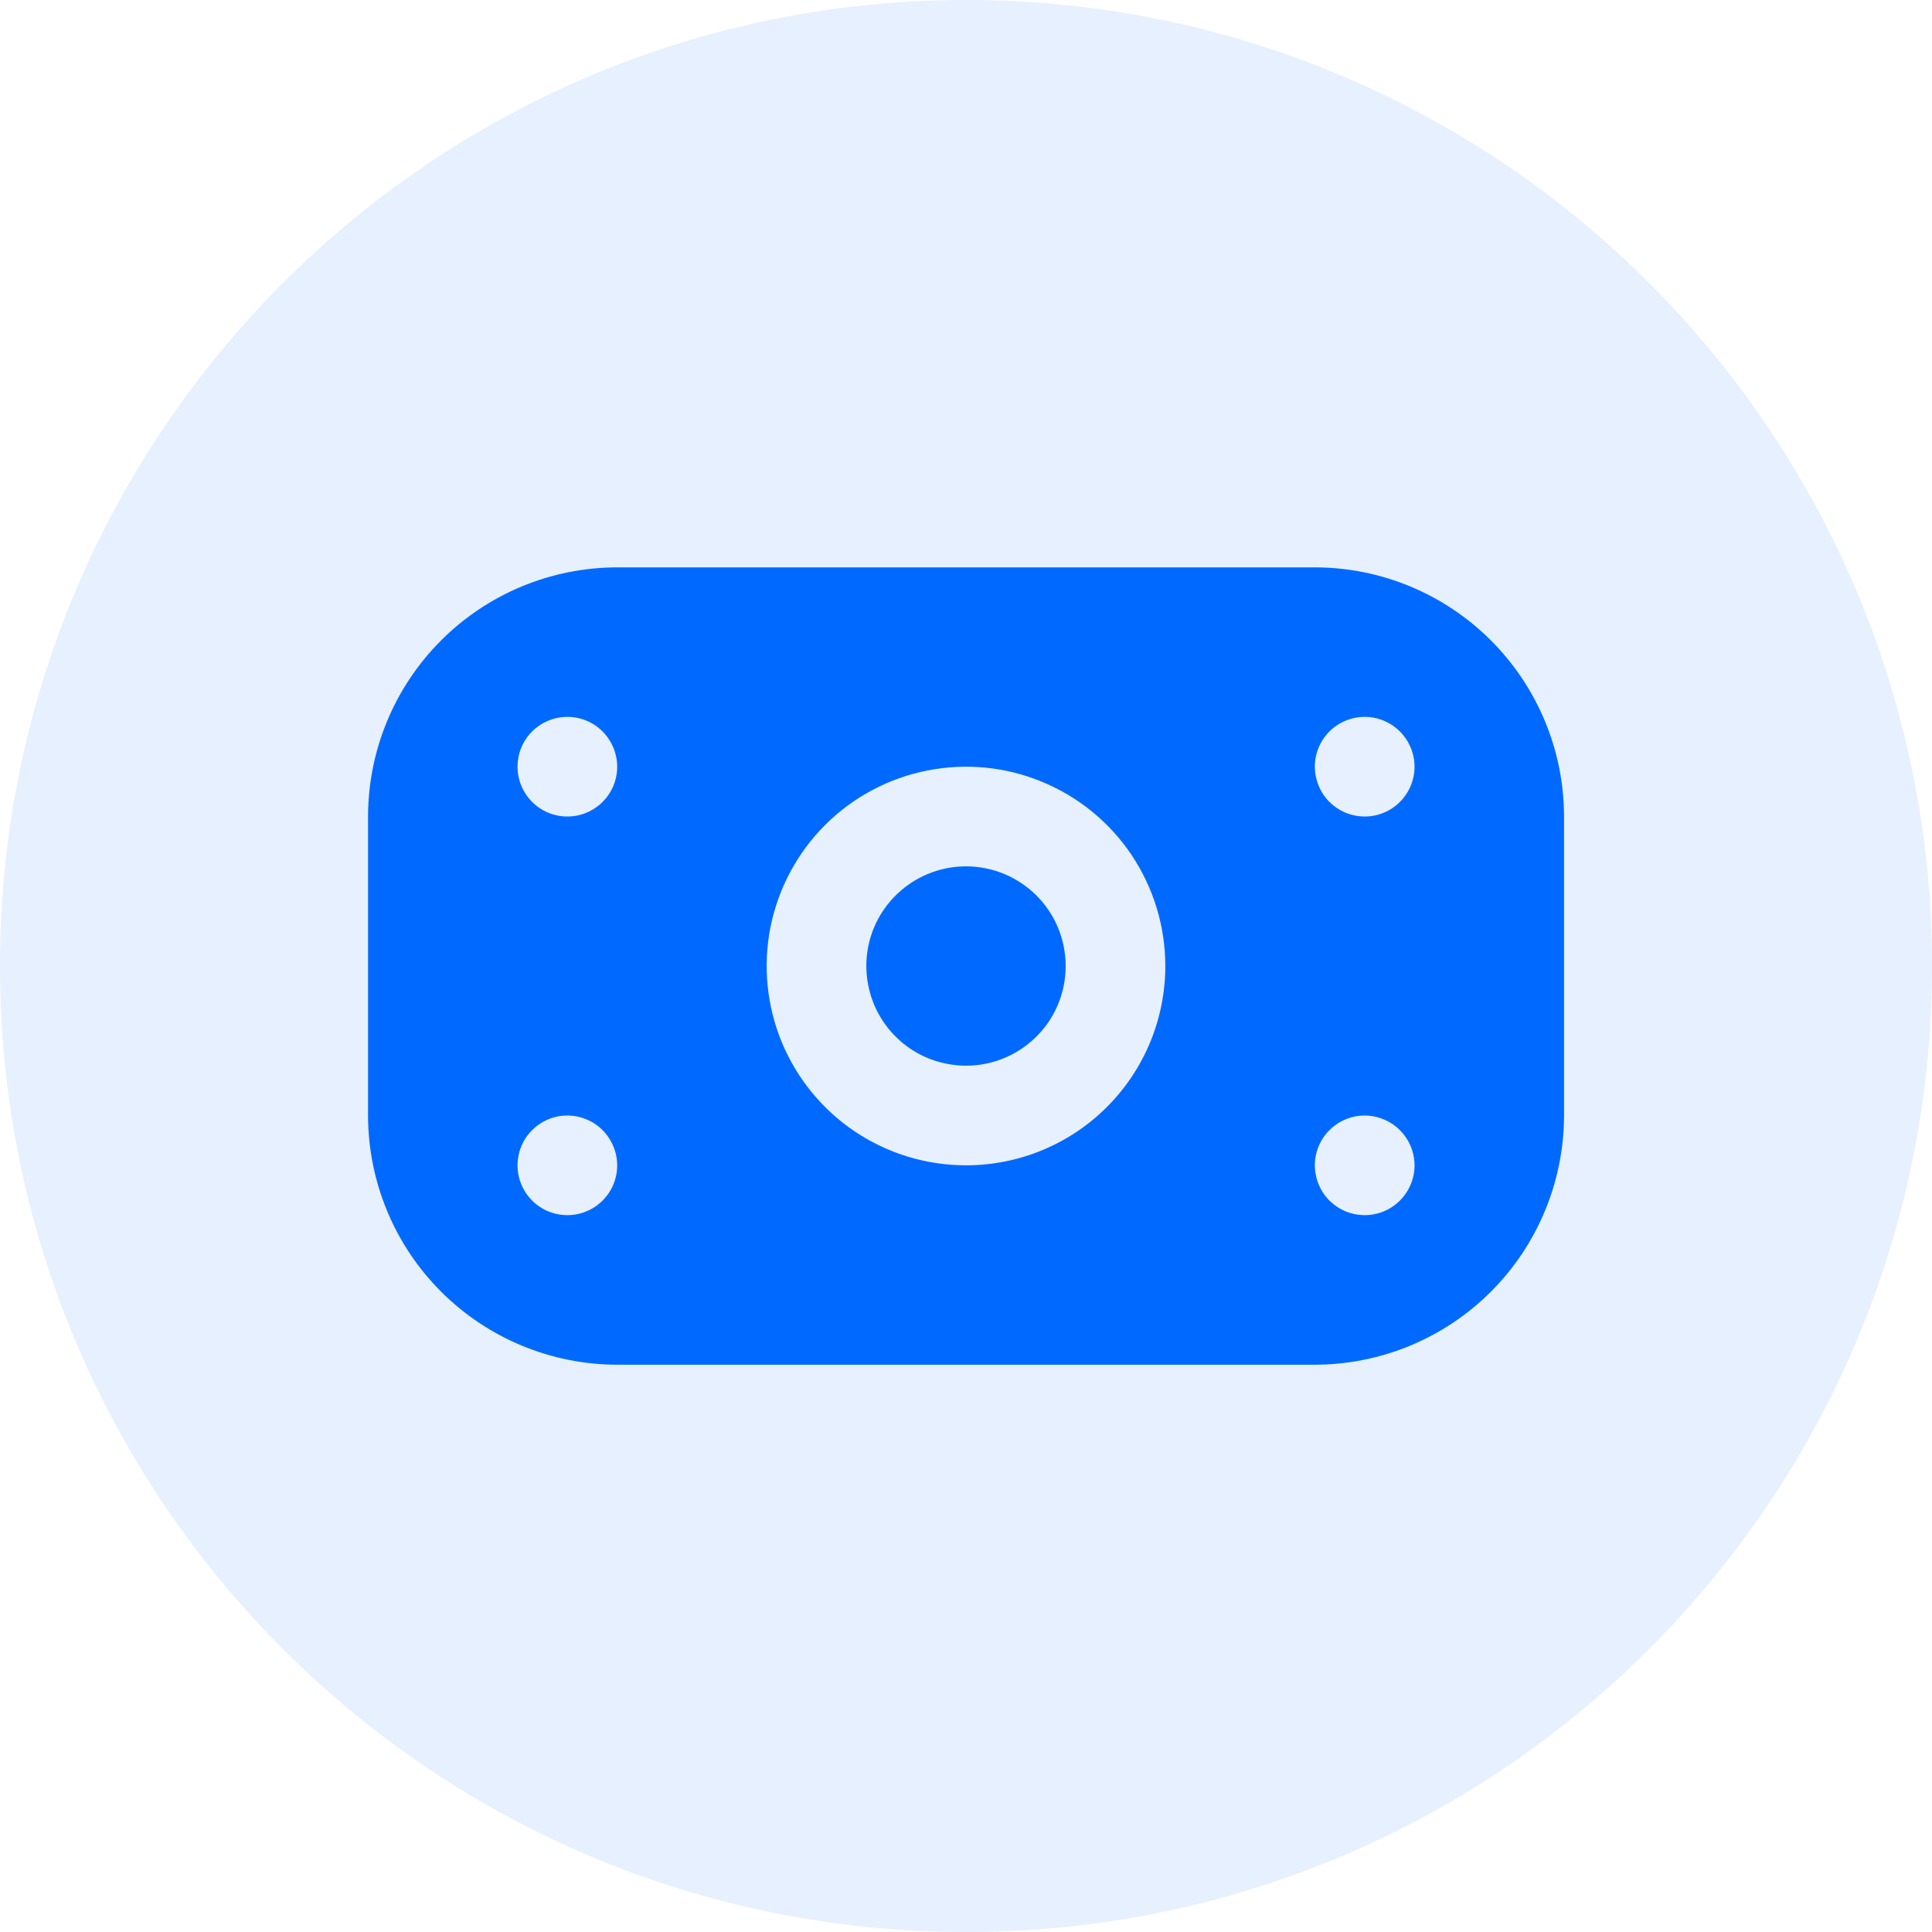 <svg width="24" height="24" viewBox="0 0 24 24" fill="none" xmlns="http://www.w3.org/2000/svg">
<path d="M0 12C0 5.373 5.373 0 12 0C18.627 0 24 5.373 24 12C24 18.627 18.627 24 12 24C5.373 24 0 18.627 0 12Z" fill="#0069FF" fill-opacity="0.1"/>
<g clip-path="url(#clip0_6_651)">
<path d="M16.333 7.048H7.667C6.846 7.049 6.059 7.375 5.479 7.956C4.899 8.536 4.573 9.322 4.572 10.143V13.857C4.573 14.678 4.899 15.465 5.479 16.045C6.059 16.625 6.846 16.952 7.667 16.953H16.333C17.154 16.952 17.941 16.625 18.521 16.045C19.101 15.465 19.428 14.678 19.429 13.857V10.143C19.428 9.322 19.101 8.536 18.521 7.956C17.941 7.375 17.154 7.049 16.333 7.048ZM7.048 15.095C6.925 15.095 6.806 15.059 6.704 14.991C6.602 14.923 6.523 14.826 6.476 14.713C6.429 14.6 6.417 14.476 6.441 14.356C6.464 14.236 6.523 14.125 6.61 14.039C6.697 13.952 6.807 13.893 6.927 13.869C7.047 13.845 7.172 13.858 7.285 13.905C7.398 13.951 7.494 14.031 7.562 14.133C7.63 14.234 7.667 14.354 7.667 14.476C7.667 14.641 7.602 14.798 7.485 14.914C7.369 15.03 7.212 15.095 7.048 15.095ZM7.048 10.143C6.925 10.143 6.806 10.107 6.704 10.039C6.602 9.971 6.523 9.874 6.476 9.761C6.429 9.648 6.417 9.523 6.441 9.403C6.464 9.283 6.523 9.173 6.61 9.086C6.697 9 6.807 8.941 6.927 8.917C7.047 8.893 7.172 8.905 7.285 8.952C7.398 8.999 7.494 9.078 7.562 9.18C7.63 9.282 7.667 9.402 7.667 9.524C7.667 9.688 7.602 9.846 7.485 9.962C7.369 10.078 7.212 10.143 7.048 10.143ZM12 14.476C11.51 14.476 11.032 14.331 10.624 14.059C10.217 13.787 9.9 13.4 9.712 12.948C9.525 12.495 9.476 11.998 9.571 11.517C9.667 11.037 9.903 10.596 10.249 10.249C10.595 9.903 11.037 9.667 11.517 9.572C11.997 9.476 12.495 9.525 12.948 9.713C13.4 9.9 13.787 10.217 14.059 10.624C14.331 11.032 14.476 11.511 14.476 12C14.476 12.657 14.215 13.287 13.751 13.751C13.287 14.216 12.657 14.476 12 14.476ZM16.953 15.095C16.83 15.095 16.71 15.059 16.609 14.991C16.507 14.923 16.427 14.826 16.381 14.713C16.334 14.6 16.321 14.476 16.345 14.356C16.369 14.236 16.428 14.125 16.515 14.039C16.601 13.952 16.712 13.893 16.832 13.869C16.952 13.845 17.076 13.858 17.189 13.905C17.302 13.951 17.399 14.031 17.467 14.133C17.535 14.234 17.572 14.354 17.572 14.476C17.572 14.641 17.506 14.798 17.39 14.914C17.274 15.03 17.117 15.095 16.953 15.095ZM16.953 10.143C16.83 10.143 16.71 10.107 16.609 10.039C16.507 9.971 16.427 9.874 16.381 9.761C16.334 9.648 16.321 9.523 16.345 9.403C16.369 9.283 16.428 9.173 16.515 9.086C16.601 9 16.712 8.941 16.832 8.917C16.952 8.893 17.076 8.905 17.189 8.952C17.302 8.999 17.399 9.078 17.467 9.18C17.535 9.282 17.572 9.402 17.572 9.524C17.572 9.688 17.506 9.846 17.39 9.962C17.274 10.078 17.117 10.143 16.953 10.143ZM13.238 12C13.238 12.245 13.166 12.485 13.03 12.688C12.893 12.892 12.7 13.05 12.474 13.144C12.248 13.238 11.999 13.262 11.759 13.214C11.518 13.167 11.298 13.049 11.125 12.876C10.951 12.703 10.834 12.482 10.786 12.242C10.738 12.002 10.762 11.753 10.856 11.526C10.95 11.3 11.109 11.107 11.312 10.971C11.516 10.835 11.755 10.762 12 10.762C12.329 10.762 12.643 10.893 12.876 11.125C13.108 11.357 13.238 11.672 13.238 12Z" fill="#0069FF"/>
</g>
<defs>
<clipPath id="clip0_6_651">
<rect width="14.857" height="14.857" fill="white" transform="translate(4.572 4.571)"/>
</clipPath>
</defs>
</svg>
